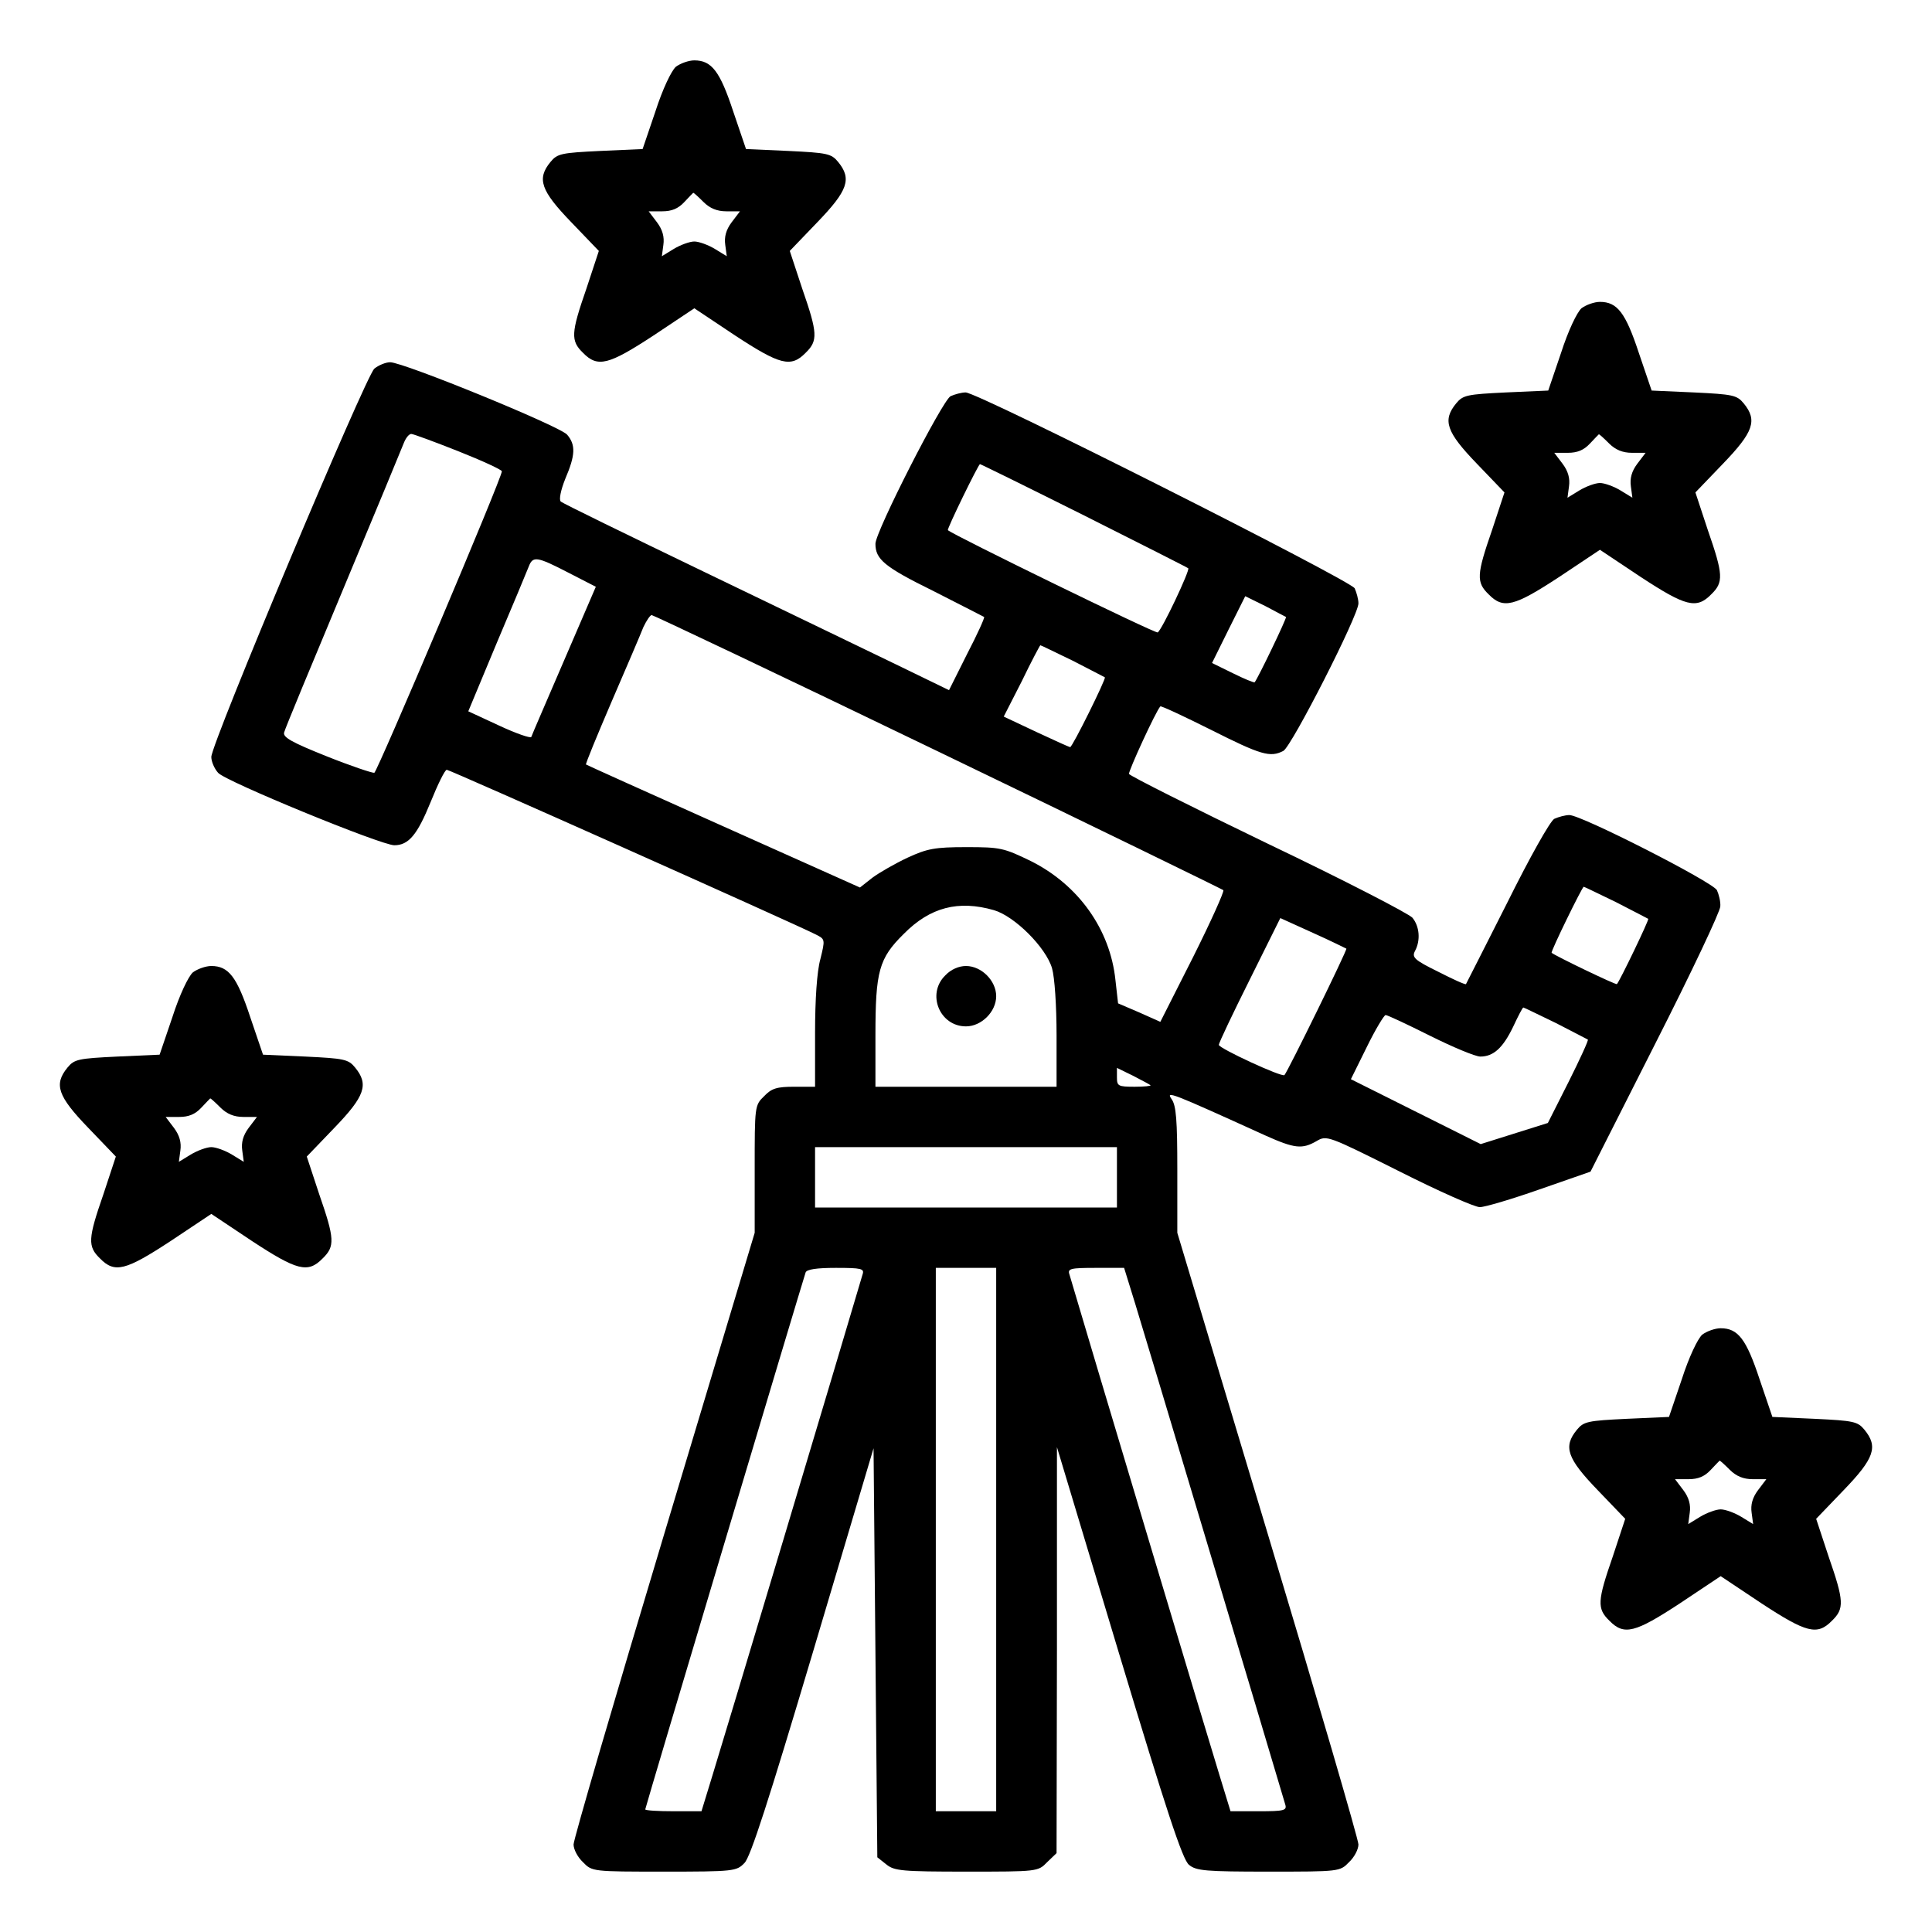 <?xml version="1.0" standalone="no"?>
<!DOCTYPE svg PUBLIC "-//W3C//DTD SVG 20010904//EN"
 "http://www.w3.org/TR/2001/REC-SVG-20010904/DTD/svg10.dtd">
<svg version="1.0" xmlns="http://www.w3.org/2000/svg"
 width="512pt" height="512pt" viewBox="0 0 512 512"
 preserveAspectRatio="xMidYMid meet">

<g transform="translate(0,512) scale(0.1,-0.1)"
fill="#000000" stroke="none">
<path d="M1791 4943 c-12 -11 -35 -59 -54 -118 l-34 -100 -112 -5 c-103 -5
-114 -7 -132 -29 -37 -45 -26 -76 55 -160 l73 -76 -33 -100 c-41 -118 -42
-138 -9 -170 39 -40 68 -32 187 46 l108 72 108 -72 c119 -78 148 -86 187 -46
33 32 32 52 -9 170 l-33 100 73 76 c81 84 92 115 55 160 -18 22 -29 24 -132
29 l-112 5 -34 100 c-35 106 -57 135 -103 135 -15 0 -37 -8 -49 -17z m73 -358
c17 -17 36 -25 61 -25 l36 0 -22 -29 c-15 -20 -20 -39 -17 -60 l4 -30 -31 19
c-18 11 -43 20 -55 20 -12 0 -37 -9 -55 -20 l-31 -19 4 30 c3 21 -2 40 -17 60
l-22 29 36 0 c25 0 42 7 58 24 12 13 23 24 24 25 1 1 13 -10 27 -24z"/>
<path d="M4191 4303 c-12 -11 -35 -59 -54 -118 l-34 -100 -112 -5 c-103 -5
-114 -7 -132 -29 -37 -45 -26 -76 55 -160 l73 -76 -33 -100 c-41 -118 -42
-138 -9 -170 39 -40 68 -32 187 46 l108 72 108 -72 c119 -78 148 -86 187 -46
33 32 32 52 -9 170 l-33 100 73 76 c81 84 92 115 55 160 -18 22 -29 24 -132
29 l-112 5 -34 100 c-35 106 -57 135 -103 135 -15 0 -37 -8 -49 -17z m73 -358
c17 -17 36 -25 61 -25 l36 0 -22 -29 c-15 -20 -20 -39 -17 -60 l4 -30 -31 19
c-18 11 -43 20 -55 20 -12 0 -37 -9 -55 -20 l-31 -19 4 30 c3 21 -2 40 -17 60
l-22 29 36 0 c25 0 42 7 58 24 12 13 23 24 24 25 1 1 13 -10 27 -24z"/>
<path d="M992 4143 c-23 -20 -432 -993 -432 -1029 0 -12 8 -31 18 -42 18 -22
432 -192 467 -192 38 0 61 28 96 114 19 47 38 86 43 86 8 0 920 -407 977 -436
26 -13 26 -13 13 -66 -9 -32 -14 -107 -14 -195 l0 -143 -55 0 c-46 0 -60 -4
-80 -25 -25 -24 -25 -27 -25 -193 l0 -169 -240 -799 c-132 -439 -240 -809
-240 -822 0 -13 11 -34 25 -47 24 -25 26 -25 215 -25 185 0 192 1 213 23 16
16 64 165 182 561 l160 538 5 -542 5 -542 24 -19 c21 -17 41 -19 213 -19 187
0 189 0 213 25 l25 24 1 538 0 538 164 -545 c126 -418 169 -549 186 -562 19
-16 45 -18 211 -18 187 0 189 0 213 25 14 13 25 34 25 47 0 13 -108 383 -240
822 l-240 799 0 166 c0 133 -3 171 -15 188 -16 23 -5 19 248 -96 78 -35 98
-37 136 -15 27 16 31 14 219 -80 105 -53 202 -96 214 -95 13 0 84 21 158 47
l135 47 172 340 c95 187 172 350 172 363 1 13 -4 32 -9 43 -12 22 -359 199
-391 199 -11 0 -29 -5 -40 -10 -11 -6 -65 -102 -125 -223 -59 -117 -108 -213
-109 -215 -2 -2 -35 13 -74 33 -63 31 -70 38 -61 55 15 28 12 65 -7 88 -10 11
-182 100 -383 196 -201 97 -366 180 -368 185 -2 7 71 166 83 179 2 2 62 -26
134 -62 133 -67 157 -74 192 -56 22 12 199 359 199 391 0 11 -5 29 -10 40 -13
22 -998 519 -1031 519 -11 0 -29 -5 -40 -10 -22 -12 -199 -359 -199 -391 0
-41 23 -61 153 -125 73 -37 133 -68 135 -69 2 -2 -18 -46 -45 -98 l-48 -96
-140 68 c-77 37 -306 148 -510 246 -203 98 -374 181 -379 186 -5 5 0 30 12 60
27 63 28 90 5 117 -20 23 -434 192 -469 192 -12 0 -31 -8 -42 -17z m223 -219
c63 -25 115 -49 115 -53 0 -18 -330 -796 -338 -799 -5 -1 -62 18 -127 44 -90
36 -116 50 -112 63 2 9 73 180 157 381 84 201 156 375 161 388 5 12 13 22 19
22 5 0 62 -21 125 -46z m1658 -170 c149 -75 274 -138 276 -140 5 -5 -70 -164
-81 -170 -5 -4 -542 258 -556 271 -3 3 81 175 85 175 2 0 126 -61 276 -136z
m-1366 -152 l72 -37 -84 -195 c-46 -107 -86 -199 -87 -203 -2 -4 -40 9 -85 30
l-82 38 75 180 c42 99 80 190 85 203 11 29 21 28 106 -16z m1901 -117 c3 -2
-75 -164 -83 -173 -1 -2 -28 9 -58 24 l-55 27 44 89 44 88 53 -26 c28 -15 53
-28 55 -29z m-923 -356 c413 -199 753 -365 757 -368 3 -3 -33 -83 -80 -177
l-87 -172 -56 25 -56 24 -7 62 c-14 134 -98 252 -224 315 -72 35 -81 37 -171
37 -84 0 -104 -4 -156 -28 -32 -15 -74 -39 -93 -53 l-33 -26 -362 162 c-199
89 -363 163 -364 164 -2 1 29 76 68 167 39 90 77 179 84 197 8 17 18 32 22 32
4 0 346 -162 758 -361z m358 240 c45 -23 83 -43 85 -44 4 -3 -86 -185 -92
-185 -2 0 -42 18 -89 40 l-87 41 48 94 c25 52 48 95 49 95 2 0 40 -19 86 -41z
m1440 -640 c45 -23 83 -43 85 -44 3 -2 -75 -164 -83 -173 -2 -3 -164 75 -173
83 -3 3 81 175 85 175 2 0 40 -19 86 -41z m-1649 -21 c55 -16 138 -99 154
-154 7 -24 12 -100 12 -178 l0 -136 -240 0 -240 0 0 136 c0 170 9 204 75 269
70 71 145 90 239 63z m934 -102 c3 -3 -155 -325 -164 -335 -6 -7 -174 71 -174
80 0 5 37 83 82 173 l81 163 86 -39 c47 -21 87 -41 89 -42z m555 -197 c45 -23
83 -43 85 -44 2 -2 -21 -52 -51 -112 l-55 -109 -89 -28 -89 -28 -172 86 -172
86 42 85 c23 47 46 85 50 85 5 0 58 -25 118 -55 60 -30 120 -55 133 -55 35 0
60 23 87 79 13 28 25 51 27 51 2 0 40 -19 86 -41z m-1074 -165 c2 -2 -17 -4
-42 -4 -44 0 -47 2 -47 25 l0 25 43 -21 c23 -12 44 -23 46 -25z m-89 -244 l0
-80 -400 0 -400 0 0 80 0 80 400 0 400 0 0 -80z m-674 -257 c-49 -167 -375
-1255 -397 -1325 l-30 -98 -74 0 c-41 0 -75 2 -75 5 0 5 415 1393 425 1423 3
8 29 12 80 12 68 0 76 -2 71 -17z m354 -703 l0 -720 -80 0 -80 0 0 720 0 720
80 0 80 0 0 -720z m369 623 c22 -71 348 -1159 397 -1325 5 -16 -3 -18 -70 -18
l-75 0 -30 98 c-22 70 -348 1158 -397 1325 -5 15 3 17 70 17 l75 0 30 -97z"/>
<path d="M2505 2535 c-50 -49 -15 -135 55 -135 41 0 80 39 80 80 0 41 -39 80
-80 80 -19 0 -40 -9 -55 -25z"/>
<path d="M511 2543 c-12 -11 -35 -59 -54 -118 l-34 -100 -112 -5 c-103 -5
-114 -7 -132 -29 -37 -45 -26 -76 55 -160 l73 -76 -33 -100 c-41 -118 -42
-138 -9 -170 39 -40 68 -32 187 46 l108 72 108 -72 c119 -78 148 -86 187 -46
33 32 32 52 -9 170 l-33 100 73 76 c81 84 92 115 55 160 -18 22 -29 24 -132
29 l-112 5 -34 100 c-35 106 -57 135 -103 135 -15 0 -37 -8 -49 -17z m73 -358
c17 -17 36 -25 61 -25 l36 0 -22 -29 c-15 -20 -20 -39 -17 -60 l4 -30 -31 19
c-18 11 -43 20 -55 20 -12 0 -37 -9 -55 -20 l-31 -19 4 30 c3 21 -2 40 -17 60
l-22 29 36 0 c25 0 42 7 58 24 12 13 23 24 24 25 1 1 13 -10 27 -24z"/>
<path d="M4511 1583 c-12 -11 -35 -59 -54 -118 l-34 -100 -112 -5 c-103 -5
-114 -7 -132 -29 -37 -45 -26 -76 55 -160 l73 -76 -33 -100 c-41 -118 -42
-138 -9 -170 39 -40 68 -32 187 46 l108 72 108 -72 c119 -78 148 -86 187 -46
33 32 32 52 -9 170 l-33 100 73 76 c81 84 92 115 55 160 -18 22 -29 24 -132
29 l-112 5 -34 100 c-35 106 -57 135 -103 135 -15 0 -37 -8 -49 -17z m73 -358
c17 -17 36 -25 61 -25 l36 0 -22 -29 c-15 -20 -20 -39 -17 -60 l4 -30 -31 19
c-18 11 -43 20 -55 20 -12 0 -37 -9 -55 -20 l-31 -19 4 30 c3 21 -2 40 -17 60
l-22 29 36 0 c25 0 42 7 58 24 12 13 23 24 24 25 1 1 13 -10 27 -24z"/>
</g>
</svg>
